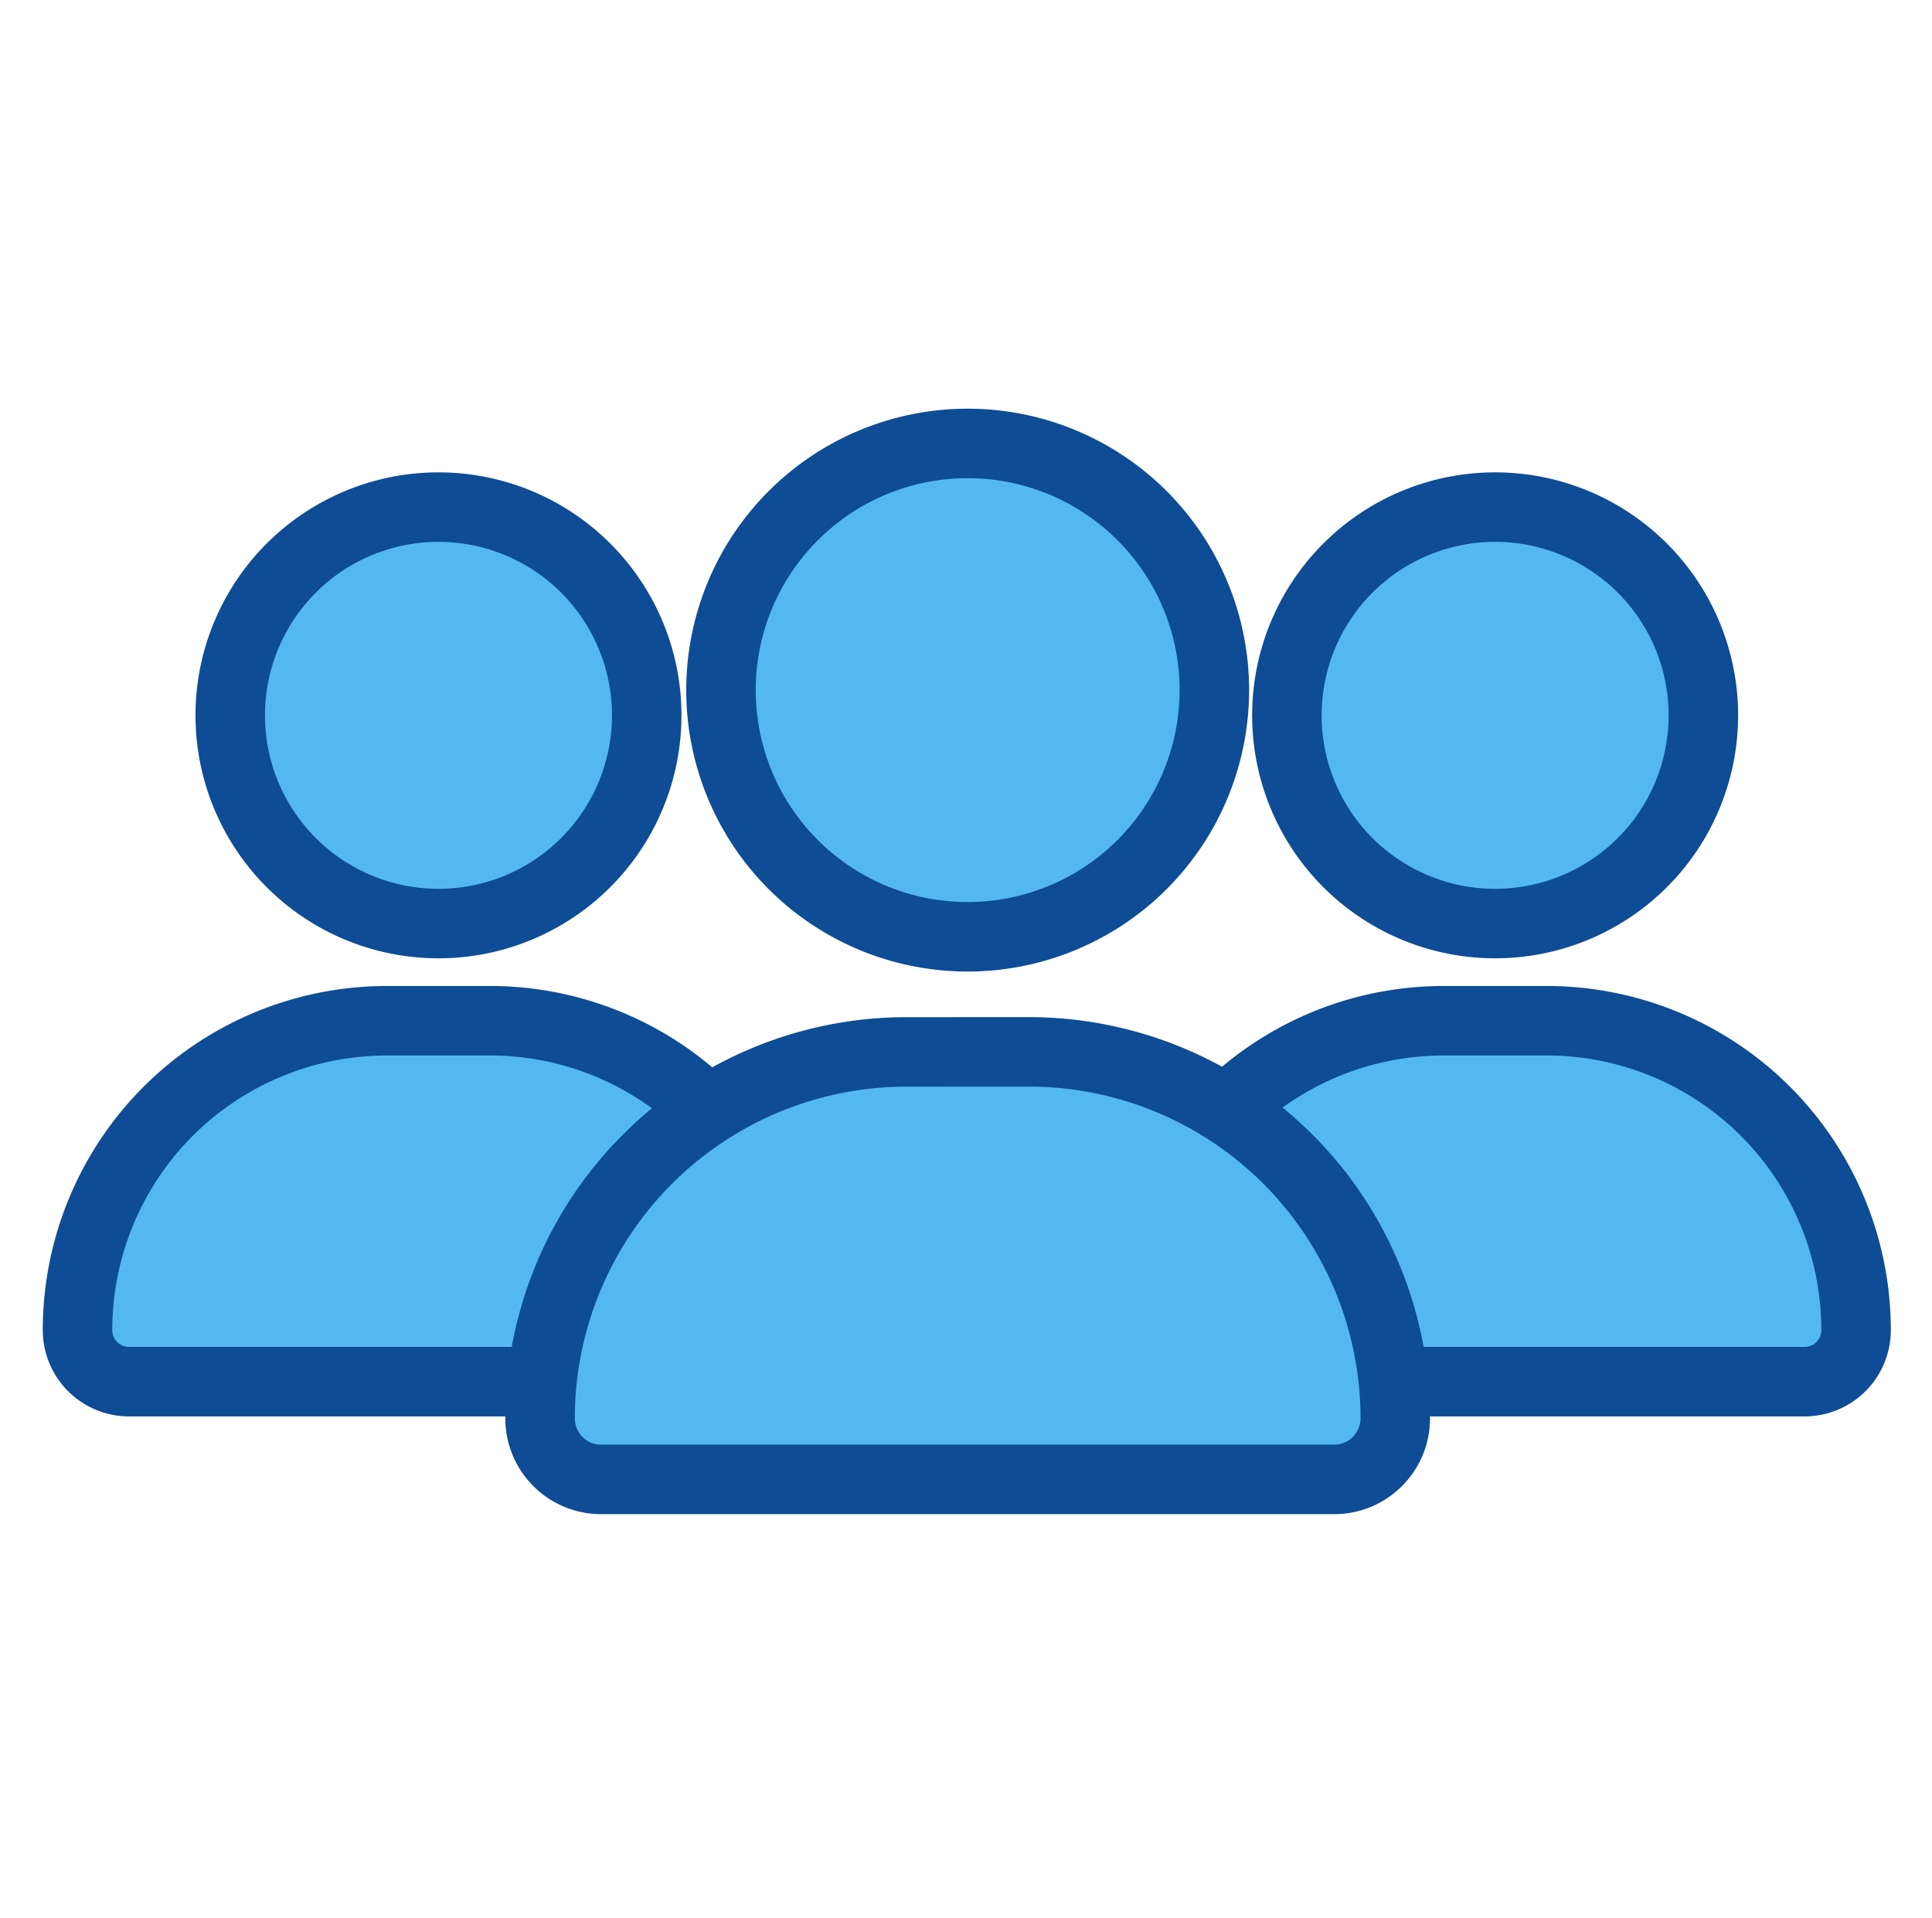 <svg xmlns="http://www.w3.org/2000/svg" width="139" height="138" viewBox="0 0 139 138">
  <g id="グループ_4" data-name="グループ 4" transform="translate(0.464)">
    <rect id="長方形_6" data-name="長方形 6" width="139" height="138" transform="translate(-0.464)" fill="rgba(255,255,255,0)"/>
    <g id="グループ_3" data-name="グループ 3" transform="translate(5.114 31.901)">
      <path id="user-solid-full" d="M137.969,101.964a14.982,14.982,0,1,0-14.982-14.982A14.978,14.978,0,0,0,137.969,101.964Zm-3.708,6.992A22.256,22.256,0,0,0,112,131.217a3.708,3.708,0,0,0,3.708,3.708H160.23a3.708,3.708,0,0,0,3.708-3.708,22.256,22.256,0,0,0-22.261-22.261Z" transform="translate(-35.978 -67.415)" fill="#53b8f1" stroke="#0e4c95" stroke-width="5"/>
      <path id="user-solid-full-2" data-name="user-solid-full" d="M137.969,101.964a14.982,14.982,0,1,0-14.982-14.982A14.978,14.978,0,0,0,137.969,101.964Zm-3.708,6.992A22.256,22.256,0,0,0,112,131.217a3.708,3.708,0,0,0,3.708,3.708H160.23a3.708,3.708,0,0,0,3.708-3.708,22.256,22.256,0,0,0-22.261-22.261Z" transform="translate(-112 -67.415)" fill="#53b8f1" stroke="#0e4c95" stroke-width="5"/>
      <path id="user-solid-full-3" data-name="user-solid-full" d="M142.764,107.5a17.748,17.748,0,1,0-17.748-17.748A17.743,17.743,0,0,0,142.764,107.5Zm-4.393,8.283A26.366,26.366,0,0,0,112,142.15a4.393,4.393,0,0,0,4.393,4.393h52.742a4.393,4.393,0,0,0,4.393-4.393,26.366,26.366,0,0,0-26.371-26.371Z" transform="translate(-78.722 -72)" fill="#53b8f1" stroke="#0e4c95" stroke-width="5"/>
    </g>
  </g>
</svg>
